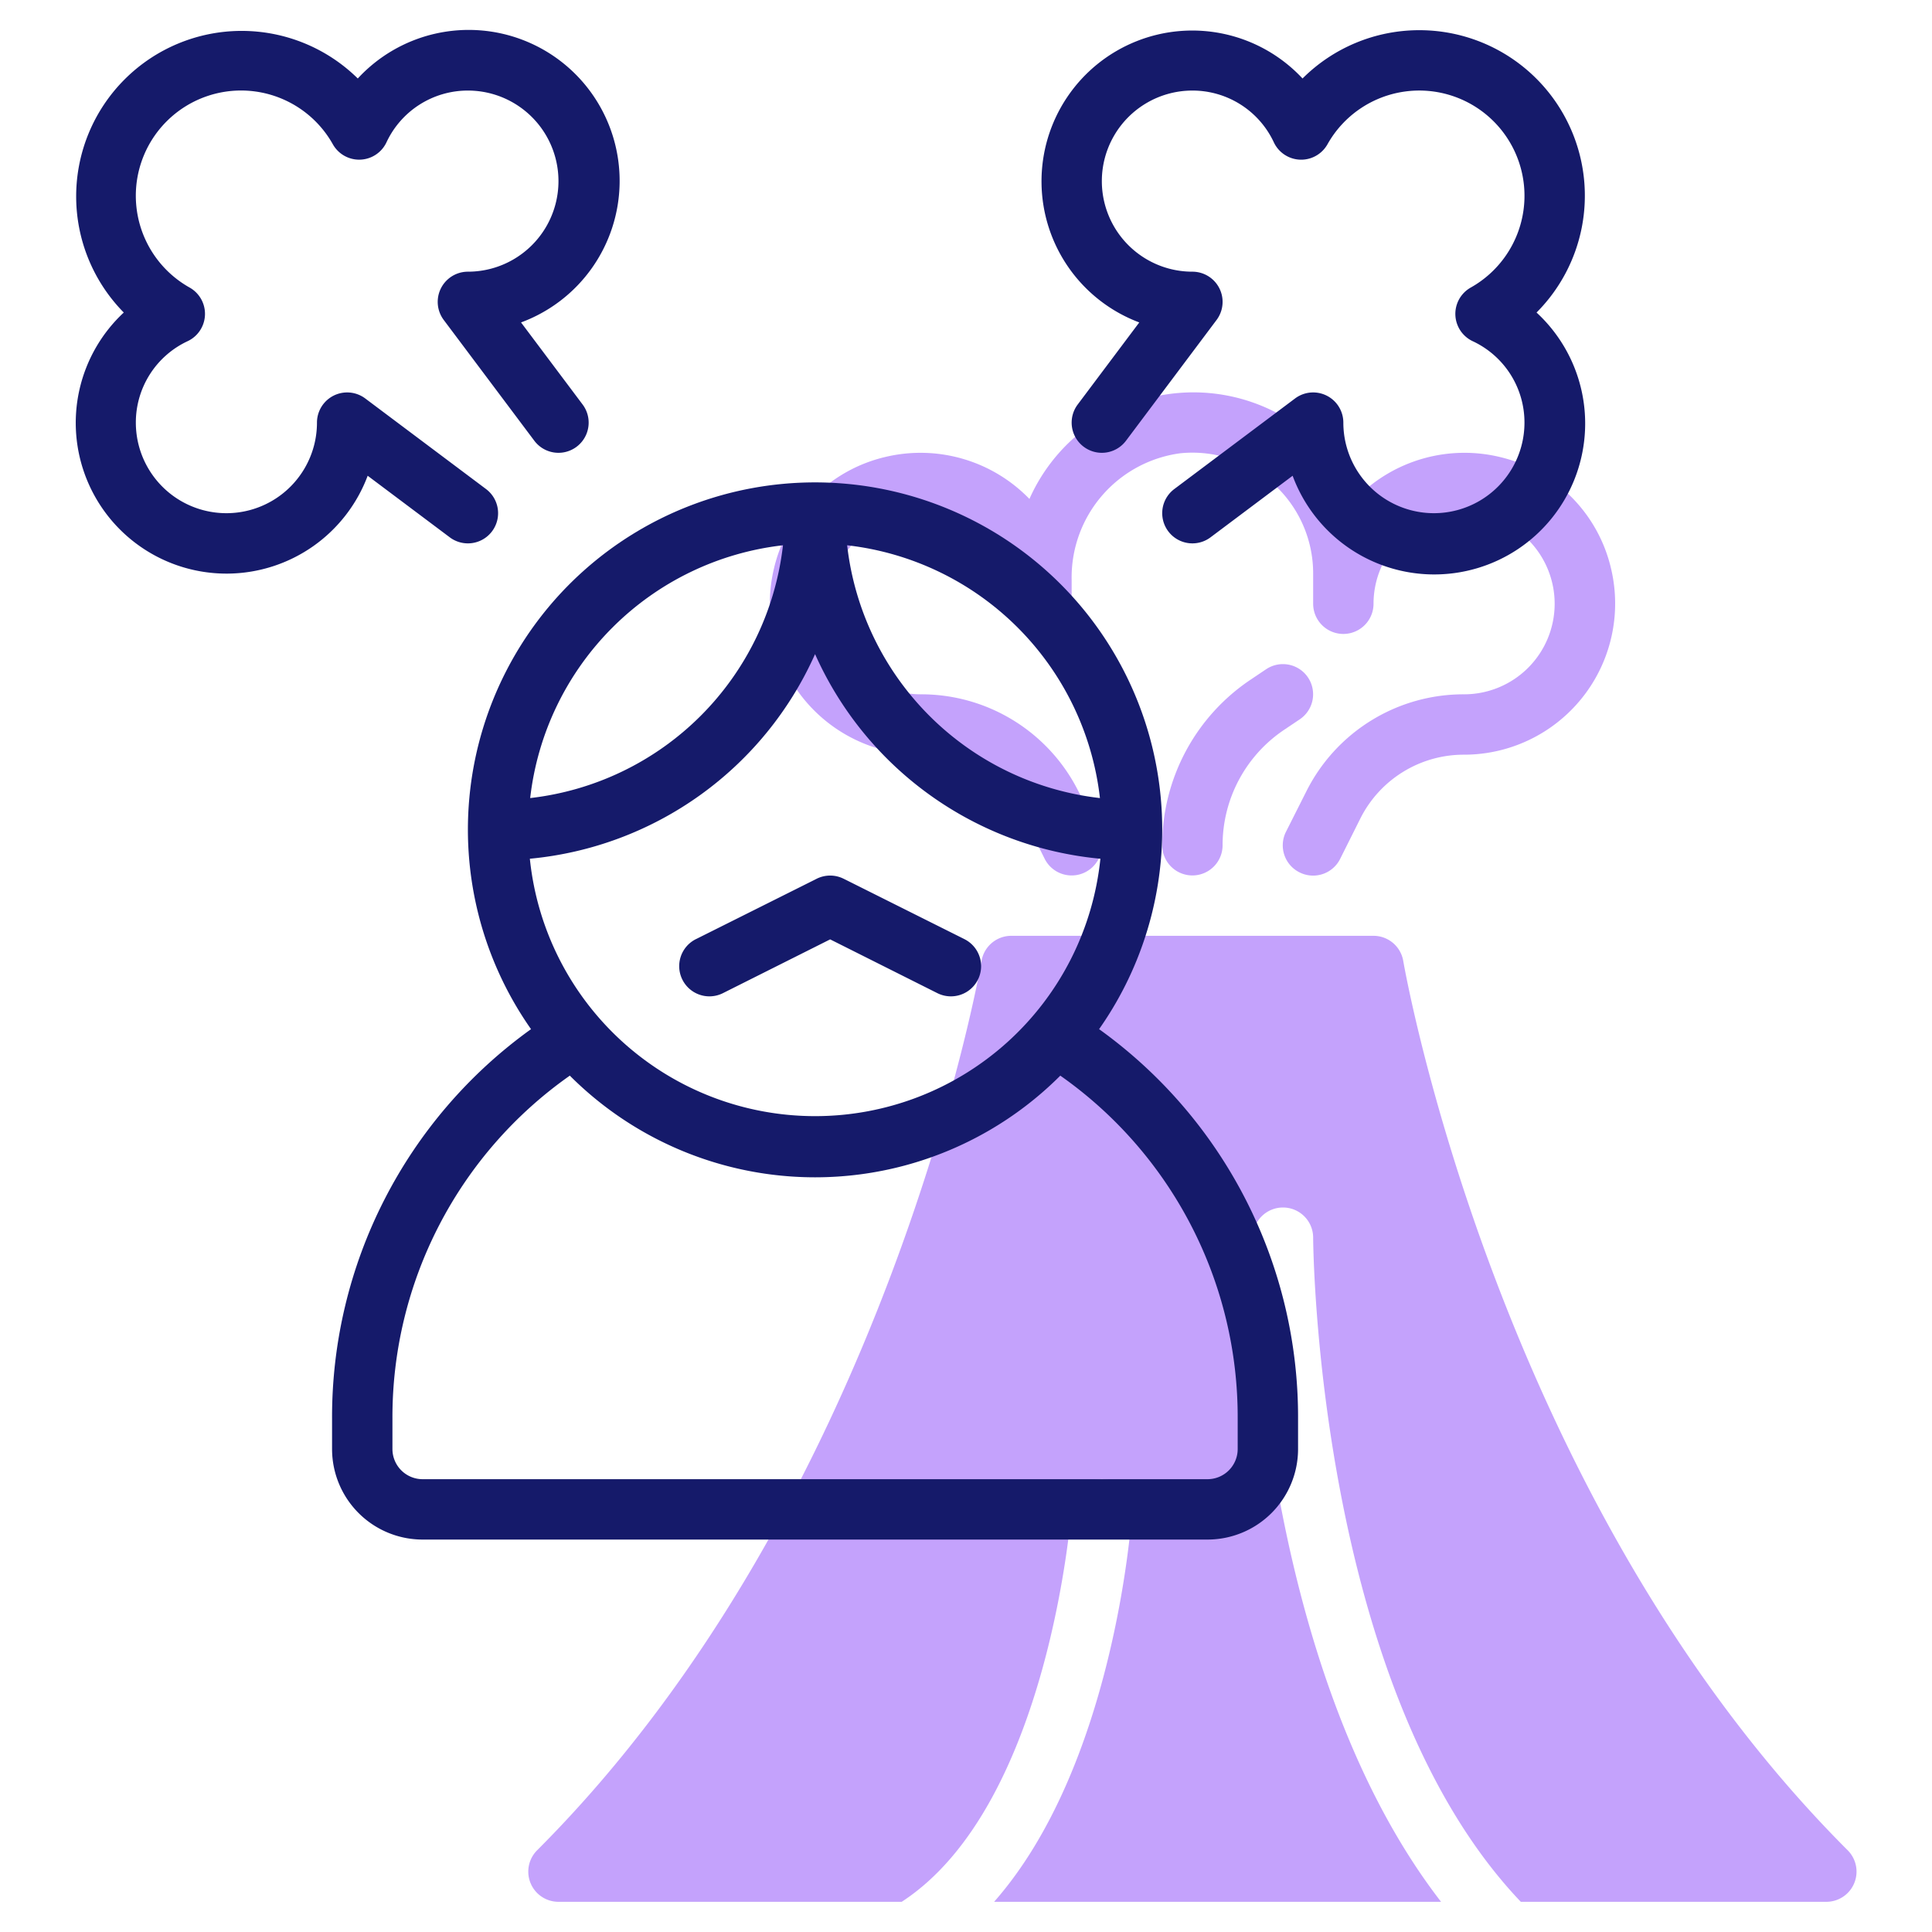 <svg xmlns="http://www.w3.org/2000/svg" id="Line" width="64" height="64" viewBox="0 0 64 64"><title>angry</title><path d="M43.052,28.9a1,1,0,0,0,1.342-.448l.658-1.316A3.832,3.832,0,0,1,48.5,25a5.007,5.007,0,0,0,4.868-6.165,4.95,4.95,0,0,0-3.7-3.7,5.017,5.017,0,0,0-4.72,1.35,5.946,5.946,0,0,0-10.847.043,5.021,5.021,0,0,0-4.763-1.393,4.95,4.95,0,0,0-3.7,3.7A5.007,5.007,0,0,0,30.5,25a3.832,3.832,0,0,1,3.447,2.131l.658,1.316a1,1,0,0,0,1.79-.894l-.659-1.317A5.823,5.823,0,0,0,30.5,23a3,3,0,1,1,3-3,1,1,0,0,0,2,0v-.785a4.149,4.149,0,0,1,3.6-4.2A4,4,0,0,1,43.5,19v1a1,1,0,0,0,2,0,3,3,0,1,1,3,3,5.823,5.823,0,0,0-5.236,3.236L42.6,27.553A1,1,0,0,0,43.052,28.9Z" style="fill:#c4a2fc"></path><path d="M46.485,31.835A1,1,0,0,0,45.5,31h-12a1,1,0,0,0-.986.835c-.03.178-3.1,17.834-14.721,29.458A1,1,0,0,0,18.5,63h11.37c4.9-3.189,5.624-12.95,5.632-13.067a1,1,0,0,1,2,.133c-.031.467-.623,8.449-4.571,12.934H47.737C41.586,55.04,41.5,41.67,41.5,41a1,1,0,0,1,1-1h0a1,1,0,0,1,1,1c0,.165.1,14.884,6.879,22H60.5a1,1,0,0,0,.707-1.707C49.582,49.669,46.515,32.013,46.485,31.835Z" style="fill:#c4a2fc"></path><path d="M43.331,22.445a1,1,0,0,0-1.387-.277l-.5.336A6.6,6.6,0,0,0,38.5,28a1,1,0,0,0,2,0,4.6,4.6,0,0,1,2.051-3.832l.5-.336A1,1,0,0,0,43.331,22.445Z" style="fill:#c4a2fc"></path><path d="M23.947,32.9,27.5,31.118,31.053,32.9a1,1,0,0,0,.894-1.79l-4-2a1,1,0,0,0-.894,0l-4,2a1,1,0,1,0,.894,1.79Z" style="fill:#151a6a"></path><path d="M36.409,34.092a11.5,11.5,0,1,0-18.818,0A15.816,15.816,0,0,0,11,47v1a3,3,0,0,0,3,3H40a3,3,0,0,0,3-3V47A15.814,15.814,0,0,0,36.409,34.092ZM17.548,28.447A11.517,11.517,0,0,0,27,21.669a11.517,11.517,0,0,0,9.452,6.778,9.5,9.5,0,0,1-18.9,0Zm18.889-2.01a9.514,9.514,0,0,1-8.374-8.374A9.514,9.514,0,0,1,36.437,26.437Zm-10.5-8.374a9.514,9.514,0,0,1-8.374,8.374A9.514,9.514,0,0,1,25.937,18.063ZM41,48a1,1,0,0,1-1,1H14a1,1,0,0,1-1-1V47a13.826,13.826,0,0,1,5.876-11.368,11.482,11.482,0,0,0,16.248,0A13.822,13.822,0,0,1,41,47Z" style="fill:#151a6a"></path><path d="M14.9,17.8a1,1,0,0,0,1.2-1.6l-4-3a1,1,0,0,0-1.6.8,3,3,0,0,1-6,0,2.972,2.972,0,0,1,1.72-2.7,1,1,0,0,0,.064-1.773,3.486,3.486,0,1,1,4.744-4.744A1,1,0,0,0,12.8,4.72,2.973,2.973,0,0,1,15.5,3a3,3,0,0,1,0,6,1,1,0,0,0-.8,1.6l3,4a1,1,0,1,0,1.6-1.2l-2.04-2.719A5,5,0,1,0,11.852,2.6,5.482,5.482,0,0,0,4.1,10.353a4.994,4.994,0,1,0,8.08,5.407Z" style="fill:#151a6a"></path><path d="M47,1a5.473,5.473,0,0,0-3.852,1.6,4.994,4.994,0,1,0-5.408,8.081L35.7,13.4a1,1,0,0,0,1.6,1.2l3-4A1,1,0,0,0,39.5,9a3,3,0,0,1,0-6,2.973,2.973,0,0,1,2.7,1.72,1,1,0,0,0,1.772.064,3.486,3.486,0,1,1,4.744,4.744A1,1,0,0,0,48.78,11.3,2.972,2.972,0,0,1,50.5,14a3,3,0,0,1-6,0,1,1,0,0,0-1.6-.8l-4,3a1,1,0,0,0,1.2,1.6l2.72-2.04a5,5,0,1,0,8.08-5.407A5.482,5.482,0,0,0,47,1Z" style="fill:#151a6a"></path></svg>